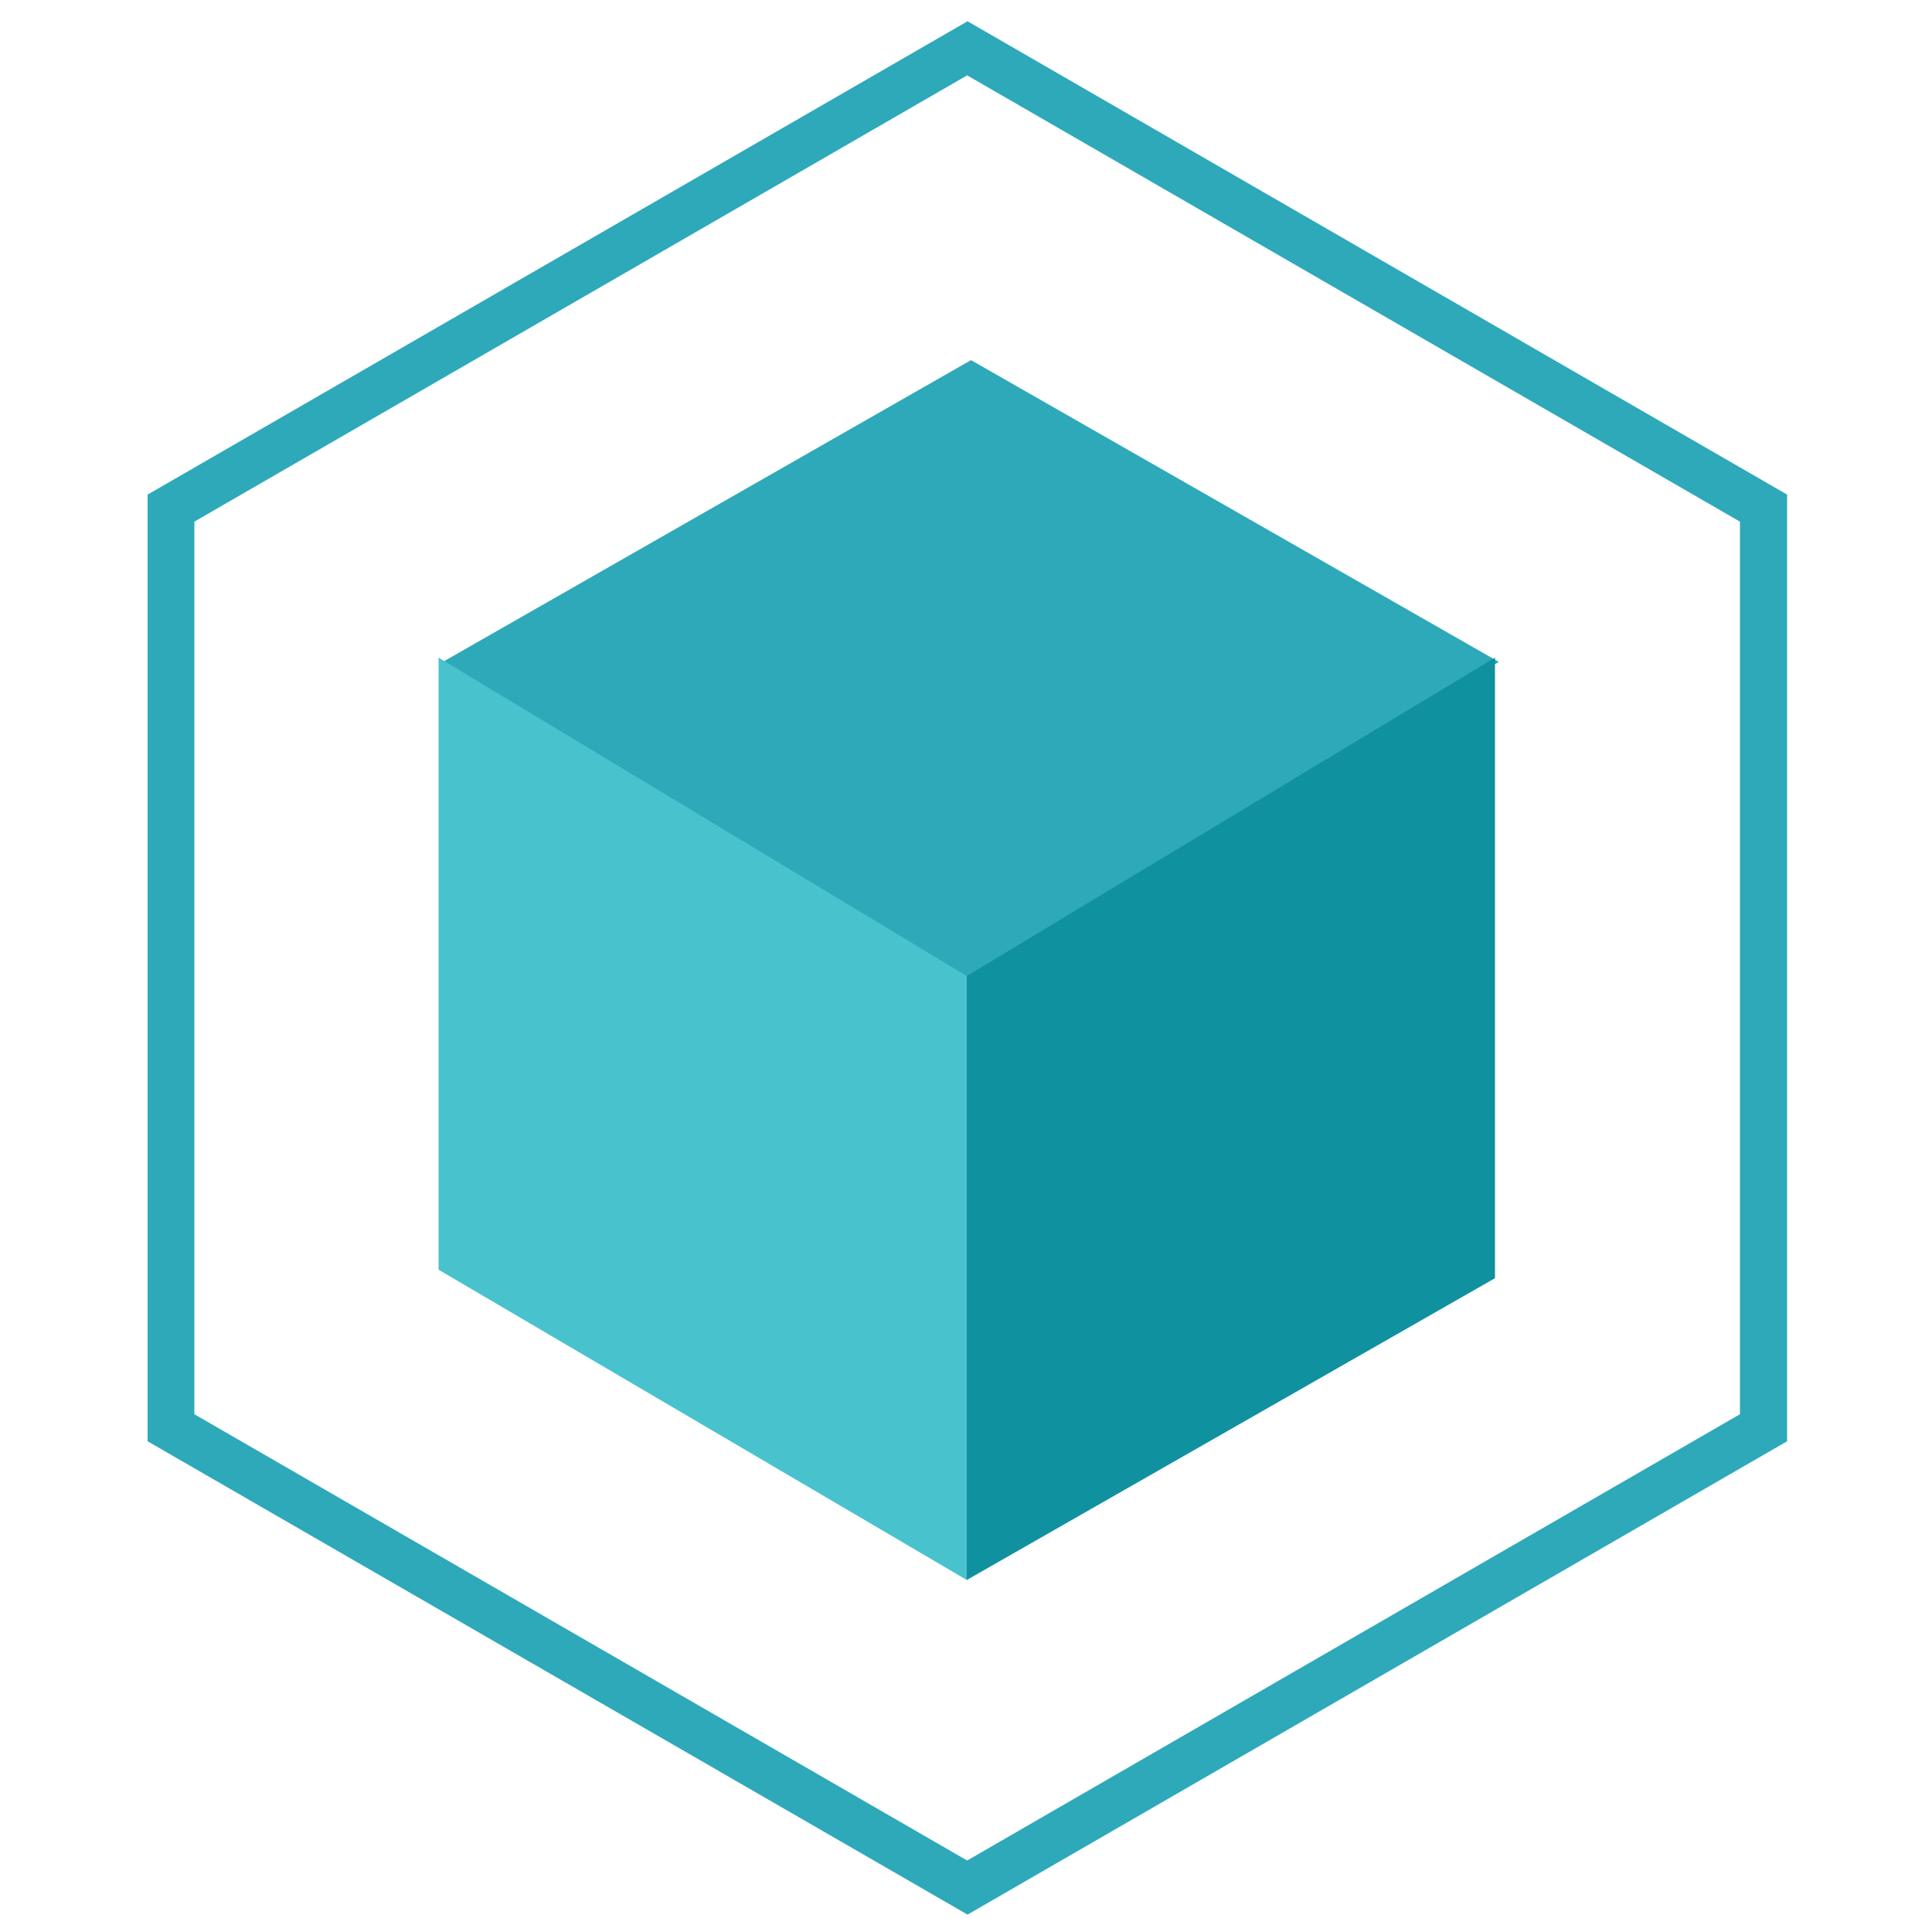 <?xml version="1.0" encoding="utf-8"?>
<!-- Generator: Adobe Illustrator 22.0.1, SVG Export Plug-In . SVG Version: 6.00 Build 0)  -->
<svg version="1.1" id="performanceicon" xmlns="http://www.w3.org/2000/svg" xmlns:xlink="http://www.w3.org/1999/xlink" x="0px"
	 y="0px" viewBox="0 0 500 500" style="enable-background:new 0 0 500 500;" xml:space="preserve">
<style type="text/css">
	.st0{fill:#2DA9BA;}
	.st1{fill:#10919F;}
	.st2{fill:#48C3CD;}
</style>
<g id="performanceicon_1_">
	<g>
		<path class="st0" d="M250.4,495.5L38.2,373V128L250.4,5.5L462.5,128v245L250.4,495.5z M50.3,366l200,115.5l200-115.5V135
			l-200-115.5L50.3,135V366z"/>
	</g>
	<g>
		<polygon class="st0" points="251.3,93.2 114.6,171.3 251.3,253.7 387.9,171.3 		"/>
	</g>
	<g>
		<polygon class="st1" points="250.2,252.6 250.2,408.9 386.9,330.8 386.9,170.2 		"/>
	</g>
	<g>
		<polygon class="st2" points="113.5,170.2 113.5,328.6 250.2,408.9 250.2,252.6 		"/>
	</g>
</g>
</svg>
